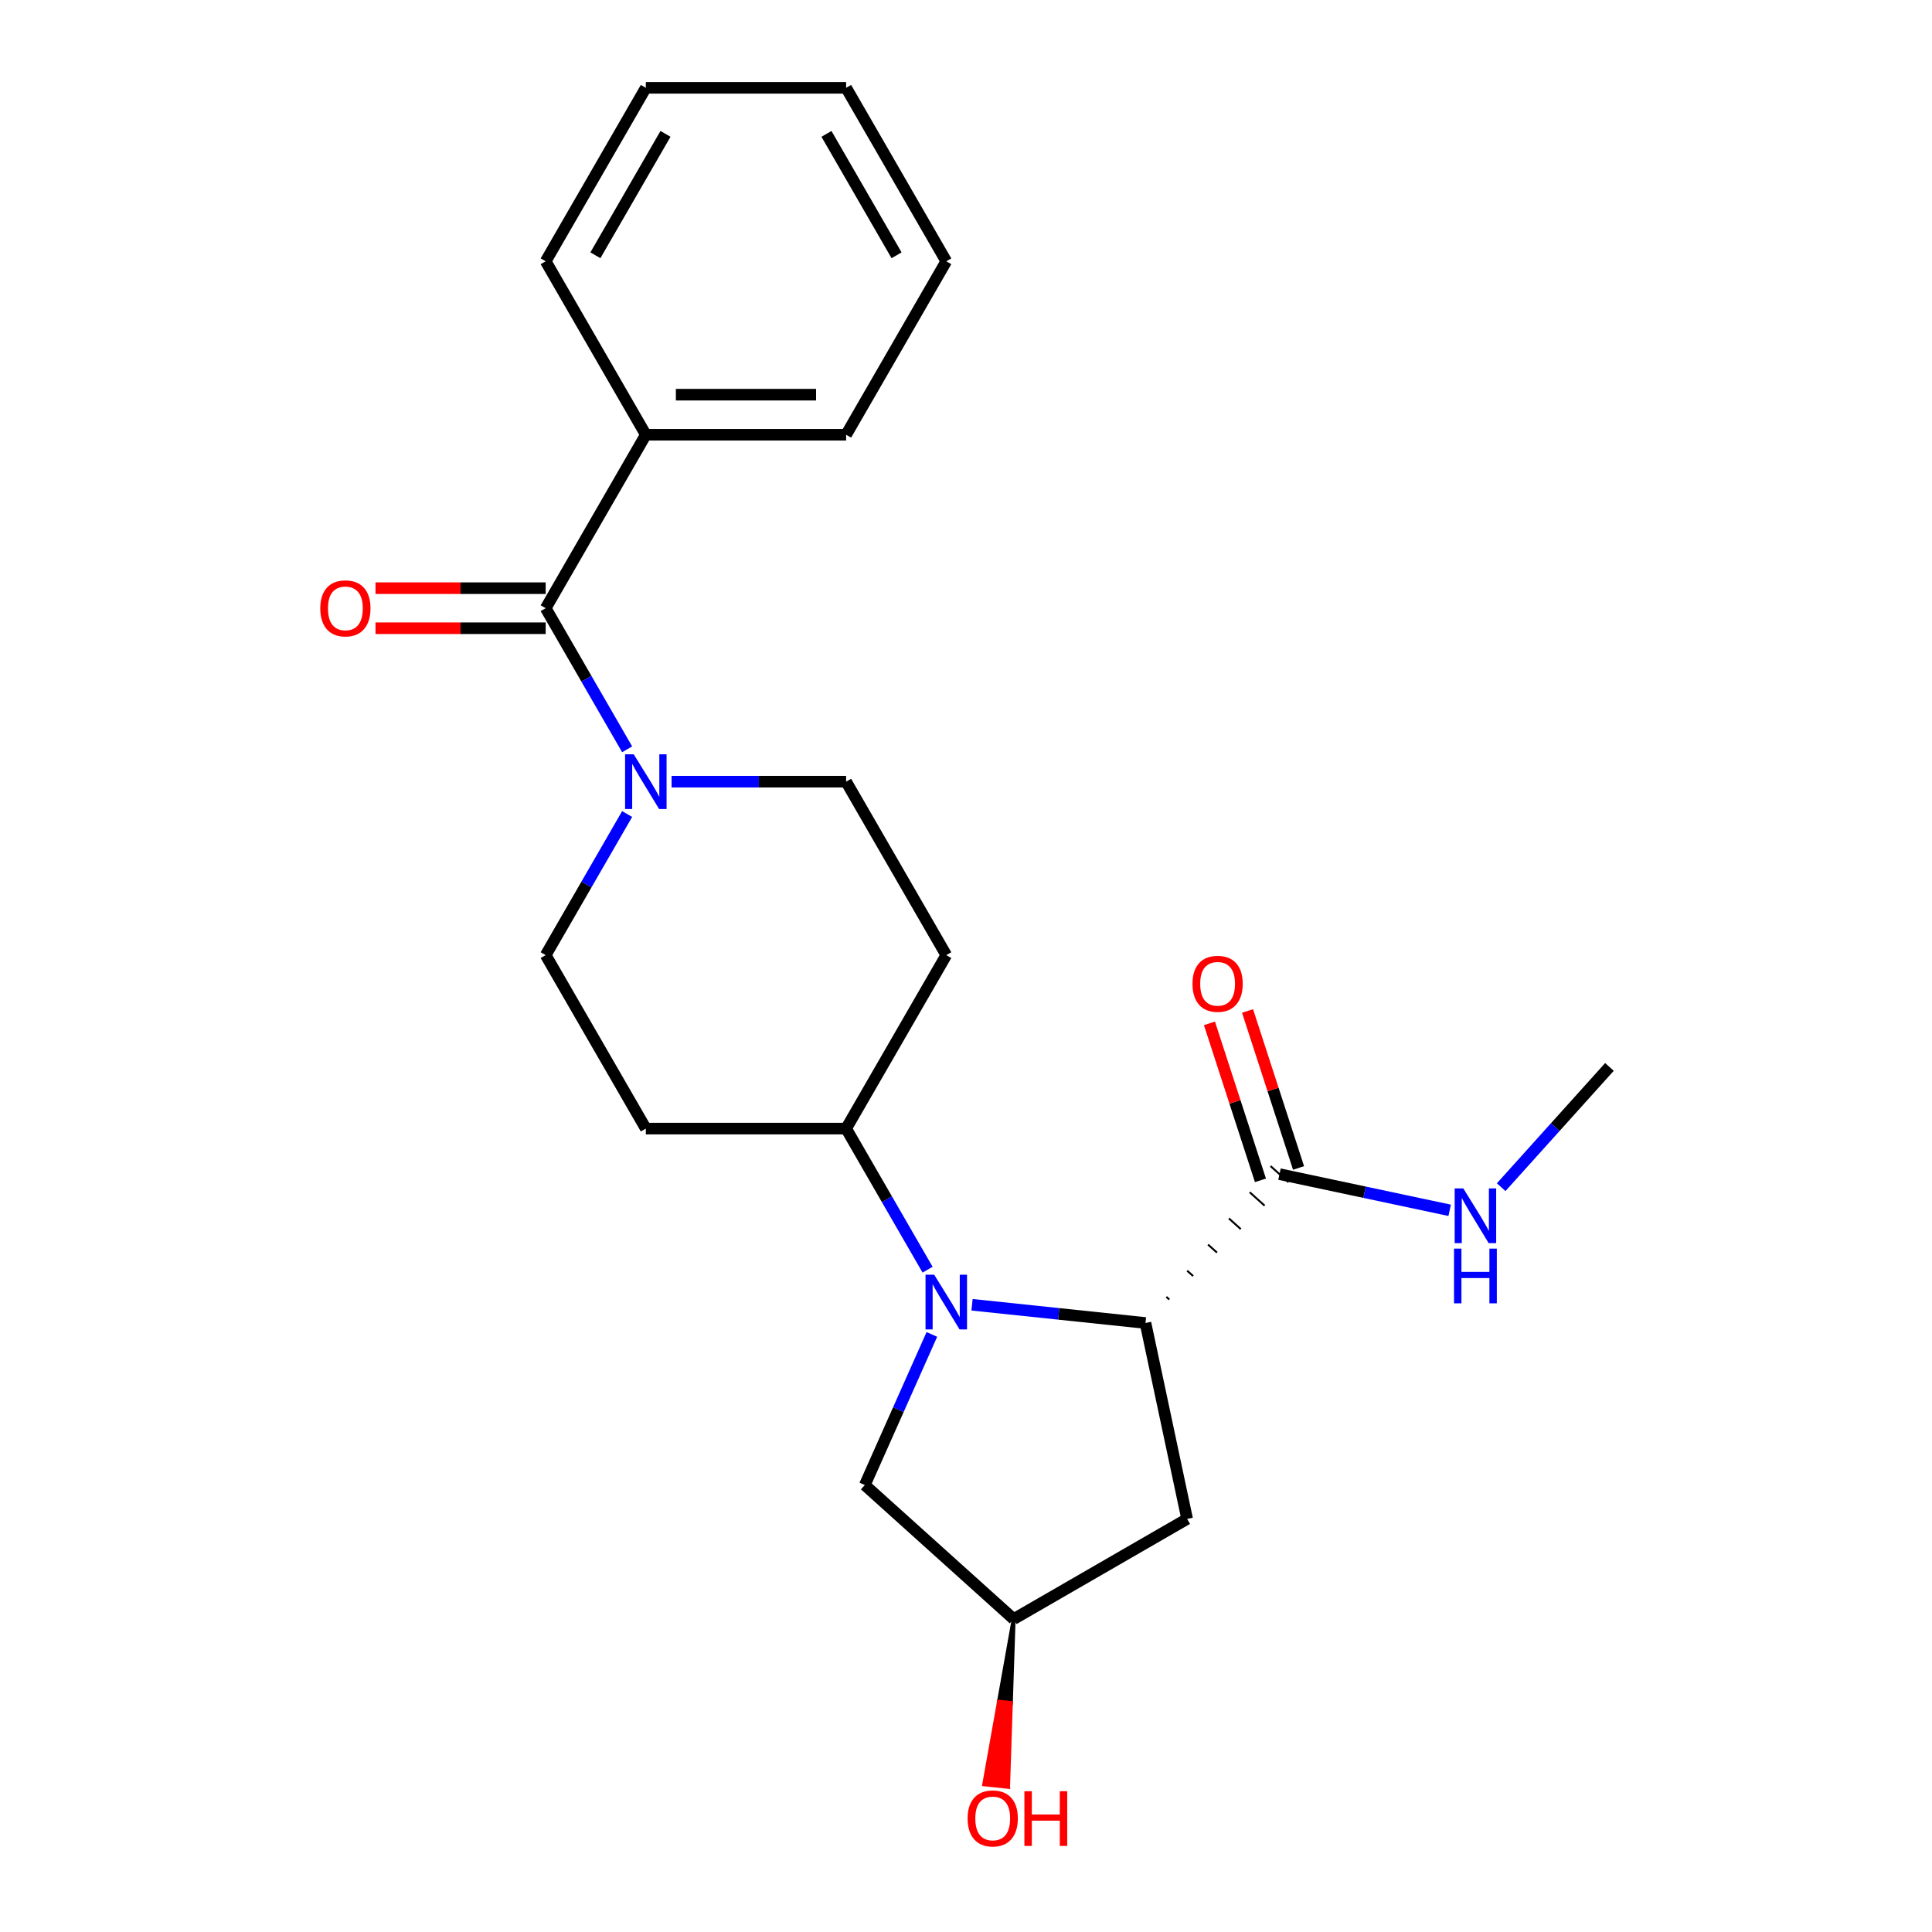 <?xml version='1.0' encoding='iso-8859-1'?>
<svg version='1.1' baseProfile='full'
              xmlns='http://www.w3.org/2000/svg'
                      xmlns:rdkit='http://www.rdkit.org/xml'
                      xmlns:xlink='http://www.w3.org/1999/xlink'
                  xml:space='preserve'
width='1000px' height='1000px' viewBox='0 0 1000 1000'>
<!-- END OF HEADER -->
<rect style='opacity:1.0;fill:#FFFFFF;stroke:none' width='1000' height='1000' x='0' y='0'> </rect>
<path class='bond-0' d='M 503.122,675.344 L 548.009,680.062' style='fill:none;fill-rule:evenodd;stroke:#0000FF;stroke-width:6px;stroke-linecap:butt;stroke-linejoin:miter;stroke-opacity:1' />
<path class='bond-0' d='M 548.009,680.062 L 592.896,684.779' style='fill:none;fill-rule:evenodd;stroke:#000000;stroke-width:6px;stroke-linecap:butt;stroke-linejoin:miter;stroke-opacity:1' />
<path class='bond-4' d='M 480.118,657.191 L 459.036,620.675' style='fill:none;fill-rule:evenodd;stroke:#0000FF;stroke-width:6px;stroke-linecap:butt;stroke-linejoin:miter;stroke-opacity:1' />
<path class='bond-4' d='M 459.036,620.675 L 437.953,584.159' style='fill:none;fill-rule:evenodd;stroke:#000000;stroke-width:6px;stroke-linecap:butt;stroke-linejoin:miter;stroke-opacity:1' />
<path class='bond-6' d='M 482.332,690.694 L 464.977,729.674' style='fill:none;fill-rule:evenodd;stroke:#0000FF;stroke-width:6px;stroke-linecap:butt;stroke-linejoin:miter;stroke-opacity:1' />
<path class='bond-6' d='M 464.977,729.674 L 447.622,768.653' style='fill:none;fill-rule:evenodd;stroke:#000000;stroke-width:6px;stroke-linecap:butt;stroke-linejoin:miter;stroke-opacity:1' />
<path class='bond-3' d='M 605.228,672.632 L 603.687,671.245' style='fill:none;fill-rule:evenodd;stroke:#000000;stroke-width:1.0px;stroke-linecap:butt;stroke-linejoin:miter;stroke-opacity:1' />
<path class='bond-3' d='M 617.561,660.485 L 614.479,657.711' style='fill:none;fill-rule:evenodd;stroke:#000000;stroke-width:1.0px;stroke-linecap:butt;stroke-linejoin:miter;stroke-opacity:1' />
<path class='bond-3' d='M 629.893,648.338 L 625.27,644.176' style='fill:none;fill-rule:evenodd;stroke:#000000;stroke-width:1.0px;stroke-linecap:butt;stroke-linejoin:miter;stroke-opacity:1' />
<path class='bond-3' d='M 642.225,636.191 L 636.062,630.642' style='fill:none;fill-rule:evenodd;stroke:#000000;stroke-width:1.0px;stroke-linecap:butt;stroke-linejoin:miter;stroke-opacity:1' />
<path class='bond-3' d='M 654.557,624.044 L 646.853,617.107' style='fill:none;fill-rule:evenodd;stroke:#000000;stroke-width:1.0px;stroke-linecap:butt;stroke-linejoin:miter;stroke-opacity:1' />
<path class='bond-3' d='M 666.89,611.897 L 657.644,603.573' style='fill:none;fill-rule:evenodd;stroke:#000000;stroke-width:1.0px;stroke-linecap:butt;stroke-linejoin:miter;stroke-opacity:1' />
<path class='bond-5' d='M 592.896,684.779 L 614.451,786.188' style='fill:none;fill-rule:evenodd;stroke:#000000;stroke-width:6px;stroke-linecap:butt;stroke-linejoin:miter;stroke-opacity:1' />
<path class='bond-1' d='M 282.443,314.807 L 303.525,351.323' style='fill:none;fill-rule:evenodd;stroke:#000000;stroke-width:6px;stroke-linecap:butt;stroke-linejoin:miter;stroke-opacity:1' />
<path class='bond-1' d='M 303.525,351.323 L 324.608,387.839' style='fill:none;fill-rule:evenodd;stroke:#0000FF;stroke-width:6px;stroke-linecap:butt;stroke-linejoin:miter;stroke-opacity:1' />
<path class='bond-11' d='M 282.443,304.439 L 238.402,304.439' style='fill:none;fill-rule:evenodd;stroke:#000000;stroke-width:6px;stroke-linecap:butt;stroke-linejoin:miter;stroke-opacity:1' />
<path class='bond-11' d='M 238.402,304.439 L 194.361,304.439' style='fill:none;fill-rule:evenodd;stroke:#FF0000;stroke-width:6px;stroke-linecap:butt;stroke-linejoin:miter;stroke-opacity:1' />
<path class='bond-11' d='M 282.443,325.174 L 238.402,325.174' style='fill:none;fill-rule:evenodd;stroke:#000000;stroke-width:6px;stroke-linecap:butt;stroke-linejoin:miter;stroke-opacity:1' />
<path class='bond-11' d='M 238.402,325.174 L 194.361,325.174' style='fill:none;fill-rule:evenodd;stroke:#FF0000;stroke-width:6px;stroke-linecap:butt;stroke-linejoin:miter;stroke-opacity:1' />
<path class='bond-12' d='M 282.443,314.807 L 334.28,225.023' style='fill:none;fill-rule:evenodd;stroke:#000000;stroke-width:6px;stroke-linecap:butt;stroke-linejoin:miter;stroke-opacity:1' />
<path class='bond-2' d='M 324.608,421.342 L 303.525,457.859' style='fill:none;fill-rule:evenodd;stroke:#0000FF;stroke-width:6px;stroke-linecap:butt;stroke-linejoin:miter;stroke-opacity:1' />
<path class='bond-2' d='M 303.525,457.859 L 282.443,494.375' style='fill:none;fill-rule:evenodd;stroke:#000000;stroke-width:6px;stroke-linecap:butt;stroke-linejoin:miter;stroke-opacity:1' />
<path class='bond-24' d='M 347.612,404.591 L 392.782,404.591' style='fill:none;fill-rule:evenodd;stroke:#0000FF;stroke-width:6px;stroke-linecap:butt;stroke-linejoin:miter;stroke-opacity:1' />
<path class='bond-24' d='M 392.782,404.591 L 437.953,404.591' style='fill:none;fill-rule:evenodd;stroke:#000000;stroke-width:6px;stroke-linecap:butt;stroke-linejoin:miter;stroke-opacity:1' />
<path class='bond-14' d='M 672.127,604.531 L 658.928,563.907' style='fill:none;fill-rule:evenodd;stroke:#000000;stroke-width:6px;stroke-linecap:butt;stroke-linejoin:miter;stroke-opacity:1' />
<path class='bond-14' d='M 658.928,563.907 L 645.728,523.284' style='fill:none;fill-rule:evenodd;stroke:#FF0000;stroke-width:6px;stroke-linecap:butt;stroke-linejoin:miter;stroke-opacity:1' />
<path class='bond-14' d='M 652.407,610.939 L 639.208,570.315' style='fill:none;fill-rule:evenodd;stroke:#000000;stroke-width:6px;stroke-linecap:butt;stroke-linejoin:miter;stroke-opacity:1' />
<path class='bond-14' d='M 639.208,570.315 L 626.008,529.691' style='fill:none;fill-rule:evenodd;stroke:#FF0000;stroke-width:6px;stroke-linecap:butt;stroke-linejoin:miter;stroke-opacity:1' />
<path class='bond-15' d='M 662.267,607.735 L 706.305,617.096' style='fill:none;fill-rule:evenodd;stroke:#000000;stroke-width:6px;stroke-linecap:butt;stroke-linejoin:miter;stroke-opacity:1' />
<path class='bond-15' d='M 706.305,617.096 L 750.343,626.456' style='fill:none;fill-rule:evenodd;stroke:#0000FF;stroke-width:6px;stroke-linecap:butt;stroke-linejoin:miter;stroke-opacity:1' />
<path class='bond-7' d='M 437.953,584.159 L 489.79,494.375' style='fill:none;fill-rule:evenodd;stroke:#000000;stroke-width:6px;stroke-linecap:butt;stroke-linejoin:miter;stroke-opacity:1' />
<path class='bond-8' d='M 437.953,584.159 L 334.28,584.159' style='fill:none;fill-rule:evenodd;stroke:#000000;stroke-width:6px;stroke-linecap:butt;stroke-linejoin:miter;stroke-opacity:1' />
<path class='bond-23' d='M 614.451,786.188 L 524.667,838.024' style='fill:none;fill-rule:evenodd;stroke:#000000;stroke-width:6px;stroke-linecap:butt;stroke-linejoin:miter;stroke-opacity:1' />
<path class='bond-13' d='M 447.622,768.653 L 524.667,838.024' style='fill:none;fill-rule:evenodd;stroke:#000000;stroke-width:6px;stroke-linecap:butt;stroke-linejoin:miter;stroke-opacity:1' />
<path class='bond-10' d='M 489.79,494.375 L 437.953,404.591' style='fill:none;fill-rule:evenodd;stroke:#000000;stroke-width:6px;stroke-linecap:butt;stroke-linejoin:miter;stroke-opacity:1' />
<path class='bond-9' d='M 334.28,584.159 L 282.443,494.375' style='fill:none;fill-rule:evenodd;stroke:#000000;stroke-width:6px;stroke-linecap:butt;stroke-linejoin:miter;stroke-opacity:1' />
<path class='bond-17' d='M 334.28,225.023 L 437.953,225.023' style='fill:none;fill-rule:evenodd;stroke:#000000;stroke-width:6px;stroke-linecap:butt;stroke-linejoin:miter;stroke-opacity:1' />
<path class='bond-17' d='M 349.831,204.288 L 422.402,204.288' style='fill:none;fill-rule:evenodd;stroke:#000000;stroke-width:6px;stroke-linecap:butt;stroke-linejoin:miter;stroke-opacity:1' />
<path class='bond-18' d='M 334.28,225.023 L 282.443,135.239' style='fill:none;fill-rule:evenodd;stroke:#000000;stroke-width:6px;stroke-linecap:butt;stroke-linejoin:miter;stroke-opacity:1' />
<path class='bond-16' d='M 524.667,838.024 L 517.044,880.796 L 523.23,881.446 Z' style='fill:#000000;fill-rule:evenodd;fill-opacity:1;stroke:#000000;stroke-width:2px;stroke-linecap:butt;stroke-linejoin:miter;stroke-opacity:1;' />
<path class='bond-16' d='M 517.044,880.796 L 521.794,924.869 L 509.421,923.568 Z' style='fill:#FF0000;fill-rule:evenodd;fill-opacity:1;stroke:#FF0000;stroke-width:2px;stroke-linecap:butt;stroke-linejoin:miter;stroke-opacity:1;' />
<path class='bond-16' d='M 517.044,880.796 L 523.23,881.446 L 521.794,924.869 Z' style='fill:#FF0000;fill-rule:evenodd;fill-opacity:1;stroke:#FF0000;stroke-width:2px;stroke-linecap:butt;stroke-linejoin:miter;stroke-opacity:1;' />
<path class='bond-19' d='M 777.007,614.483 L 805.027,583.364' style='fill:none;fill-rule:evenodd;stroke:#0000FF;stroke-width:6px;stroke-linecap:butt;stroke-linejoin:miter;stroke-opacity:1' />
<path class='bond-19' d='M 805.027,583.364 L 833.046,552.245' style='fill:none;fill-rule:evenodd;stroke:#000000;stroke-width:6px;stroke-linecap:butt;stroke-linejoin:miter;stroke-opacity:1' />
<path class='bond-21' d='M 437.953,225.023 L 489.79,135.239' style='fill:none;fill-rule:evenodd;stroke:#000000;stroke-width:6px;stroke-linecap:butt;stroke-linejoin:miter;stroke-opacity:1' />
<path class='bond-20' d='M 282.443,135.239 L 334.28,45.455' style='fill:none;fill-rule:evenodd;stroke:#000000;stroke-width:6px;stroke-linecap:butt;stroke-linejoin:miter;stroke-opacity:1' />
<path class='bond-20' d='M 308.175,132.138 L 344.461,69.29' style='fill:none;fill-rule:evenodd;stroke:#000000;stroke-width:6px;stroke-linecap:butt;stroke-linejoin:miter;stroke-opacity:1' />
<path class='bond-22' d='M 334.28,45.455 L 437.953,45.455' style='fill:none;fill-rule:evenodd;stroke:#000000;stroke-width:6px;stroke-linecap:butt;stroke-linejoin:miter;stroke-opacity:1' />
<path class='bond-25' d='M 489.79,135.239 L 437.953,45.455' style='fill:none;fill-rule:evenodd;stroke:#000000;stroke-width:6px;stroke-linecap:butt;stroke-linejoin:miter;stroke-opacity:1' />
<path class='bond-25' d='M 464.058,132.138 L 427.772,69.29' style='fill:none;fill-rule:evenodd;stroke:#000000;stroke-width:6px;stroke-linecap:butt;stroke-linejoin:miter;stroke-opacity:1' />
<path  class='atom-0' d='M 483.53 659.783
L 492.81 674.783
Q 493.73 676.263, 495.21 678.943
Q 496.69 681.623, 496.77 681.783
L 496.77 659.783
L 500.53 659.783
L 500.53 688.103
L 496.65 688.103
L 486.69 671.703
Q 485.53 669.783, 484.29 667.583
Q 483.09 665.383, 482.73 664.703
L 482.73 688.103
L 479.05 688.103
L 479.05 659.783
L 483.53 659.783
' fill='#0000FF'/>
<path  class='atom-3' d='M 328.02 390.431
L 337.3 405.431
Q 338.22 406.911, 339.7 409.591
Q 341.18 412.271, 341.26 412.431
L 341.26 390.431
L 345.02 390.431
L 345.02 418.751
L 341.14 418.751
L 331.18 402.351
Q 330.02 400.431, 328.78 398.231
Q 327.58 396.031, 327.22 395.351
L 327.22 418.751
L 323.54 418.751
L 323.54 390.431
L 328.02 390.431
' fill='#0000FF'/>
<path  class='atom-12' d='M 165.769 314.887
Q 165.769 308.087, 169.129 304.287
Q 172.489 300.487, 178.769 300.487
Q 185.049 300.487, 188.409 304.287
Q 191.769 308.087, 191.769 314.887
Q 191.769 321.767, 188.369 325.687
Q 184.969 329.567, 178.769 329.567
Q 172.529 329.567, 169.129 325.687
Q 165.769 321.807, 165.769 314.887
M 178.769 326.367
Q 183.089 326.367, 185.409 323.487
Q 187.769 320.567, 187.769 314.887
Q 187.769 309.327, 185.409 306.527
Q 183.089 303.687, 178.769 303.687
Q 174.449 303.687, 172.089 306.487
Q 169.769 309.287, 169.769 314.887
Q 169.769 320.607, 172.089 323.487
Q 174.449 326.367, 178.769 326.367
' fill='#FF0000'/>
<path  class='atom-15' d='M 617.23 509.215
Q 617.23 502.415, 620.59 498.615
Q 623.95 494.815, 630.23 494.815
Q 636.51 494.815, 639.87 498.615
Q 643.23 502.415, 643.23 509.215
Q 643.23 516.095, 639.83 520.015
Q 636.43 523.895, 630.23 523.895
Q 623.99 523.895, 620.59 520.015
Q 617.23 516.135, 617.23 509.215
M 630.23 520.695
Q 634.55 520.695, 636.87 517.815
Q 639.23 514.895, 639.23 509.215
Q 639.23 503.655, 636.87 500.855
Q 634.55 498.015, 630.23 498.015
Q 625.91 498.015, 623.55 500.815
Q 621.23 503.615, 621.23 509.215
Q 621.23 514.935, 623.55 517.815
Q 625.91 520.695, 630.23 520.695
' fill='#FF0000'/>
<path  class='atom-16' d='M 757.415 615.13
L 766.695 630.13
Q 767.615 631.61, 769.095 634.29
Q 770.575 636.97, 770.655 637.13
L 770.655 615.13
L 774.415 615.13
L 774.415 643.45
L 770.535 643.45
L 760.575 627.05
Q 759.415 625.13, 758.175 622.93
Q 756.975 620.73, 756.615 620.05
L 756.615 643.45
L 752.935 643.45
L 752.935 615.13
L 757.415 615.13
' fill='#0000FF'/>
<path  class='atom-16' d='M 752.595 646.282
L 756.435 646.282
L 756.435 658.322
L 770.915 658.322
L 770.915 646.282
L 774.755 646.282
L 774.755 674.602
L 770.915 674.602
L 770.915 661.522
L 756.435 661.522
L 756.435 674.602
L 752.595 674.602
L 752.595 646.282
' fill='#0000FF'/>
<path  class='atom-17' d='M 500.83 941.21
Q 500.83 934.41, 504.19 930.61
Q 507.55 926.81, 513.83 926.81
Q 520.11 926.81, 523.47 930.61
Q 526.83 934.41, 526.83 941.21
Q 526.83 948.09, 523.43 952.01
Q 520.03 955.89, 513.83 955.89
Q 507.59 955.89, 504.19 952.01
Q 500.83 948.13, 500.83 941.21
M 513.83 952.69
Q 518.15 952.69, 520.47 949.81
Q 522.83 946.89, 522.83 941.21
Q 522.83 935.65, 520.47 932.85
Q 518.15 930.01, 513.83 930.01
Q 509.51 930.01, 507.15 932.81
Q 504.83 935.61, 504.83 941.21
Q 504.83 946.93, 507.15 949.81
Q 509.51 952.69, 513.83 952.69
' fill='#FF0000'/>
<path  class='atom-17' d='M 530.23 927.13
L 534.07 927.13
L 534.07 939.17
L 548.55 939.17
L 548.55 927.13
L 552.39 927.13
L 552.39 955.45
L 548.55 955.45
L 548.55 942.37
L 534.07 942.37
L 534.07 955.45
L 530.23 955.45
L 530.23 927.13
' fill='#FF0000'/>
</svg>
